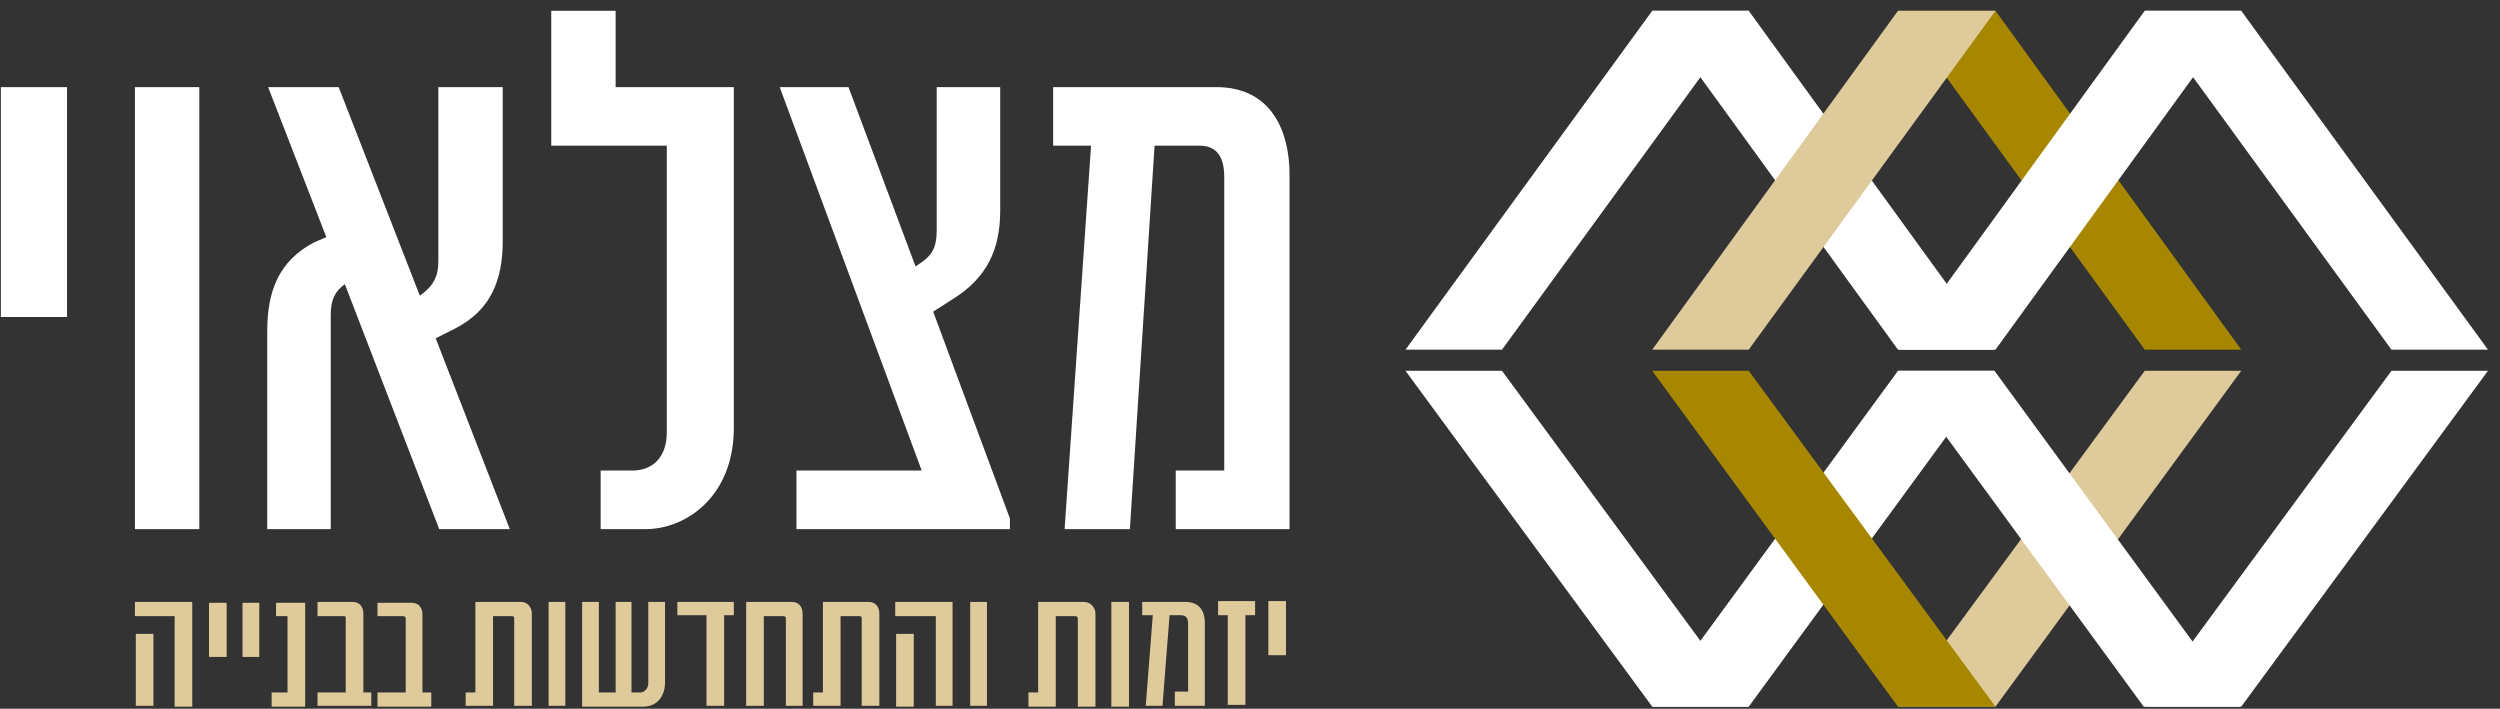 <svg xmlns="http://www.w3.org/2000/svg" width="194" height="55" viewBox="0 0 194 55" fill="none"><rect x="0" y="0" width="194" height="55" fill="#333333" stroke="none"/><path fill-rule="evenodd" clip-rule="evenodd" d="M0.066 24.599H5.2V6.76H0.066V24.599ZM10.47 41.06H15.467V6.76H10.47V41.06ZM39.56 41.06L33.81 26.252L35.316 25.494C38.123 24.048 39.012 21.706 39.012 18.675V6.76H34.016V20.26C34.016 21.499 33.605 22.119 32.852 22.739L32.578 22.946L26.281 6.76H20.806L25.323 18.4L24.365 18.813C21.627 20.259 20.737 22.601 20.737 25.701V41.06H25.665V24.461C25.665 23.221 26.008 22.601 26.76 22.05L34.084 41.06H39.56ZM42.777 0.837V11.306H51.743V33.552C51.743 35.55 50.58 36.514 49.074 36.514H46.61V41.06H50.101C53.249 41.06 56.945 38.511 56.945 33.208V6.76H47.773V0.837H42.777ZM72.414 24.185L73.92 23.221C76.589 21.568 77.616 19.364 77.616 16.334V6.76H72.688V17.918C72.688 19.227 72.277 19.846 71.456 20.397L71.045 20.673L65.843 6.76H60.505L71.524 36.514H61.805V41.06H78.369V40.233L72.414 24.185ZM91.237 41.06H100.066V13.51C100.066 10.342 98.766 6.76 94.385 6.76H81.723V11.306H84.666L82.613 41.06H87.678L89.594 11.306H93.085C94.385 11.306 95.001 12.132 95.001 13.716V36.514H91.237V41.06Z" fill="white"></path><path fill-rule="evenodd" clip-rule="evenodd" d="M13.55 47.812H10.47V46.709H14.919V54.837H13.55V47.812ZM10.538 49.189H11.907V54.768H10.538V49.189ZM16.219 46.778H17.588V50.98H16.219V46.778ZM18.82 46.778H20.121V50.98H18.82V46.778ZM21.079 53.735H22.311V47.812H21.421V46.778H23.68V54.837H21.079V53.735ZM24.638 53.735H26.828V47.949C26.828 47.88 26.828 47.812 26.692 47.812H24.638V46.709H27.376C27.924 46.709 28.197 47.123 28.197 47.605V53.735H28.813V54.768H24.638V53.735ZM29.292 53.735H31.483V48.018C31.483 47.88 31.414 47.812 31.277 47.812H29.292V46.778H31.962C32.509 46.778 32.783 47.192 32.783 47.674V53.735H33.468V54.837H29.292V53.735ZM40.449 46.709C40.928 46.709 41.27 47.123 41.27 47.605V54.768H39.902V47.949C39.902 47.88 39.833 47.812 39.765 47.812H38.259V54.768H36.137V53.735H36.89V46.709H40.449ZM42.571 46.709H43.871V54.768H42.571V46.709ZM45.172 46.709H46.472V53.735H47.773V46.709H49.005V53.735H49.689C50.032 53.735 50.305 53.39 50.305 53.046V46.709H51.606V52.977C51.606 53.941 51.058 54.837 49.895 54.837H45.172V46.709ZM56.192 54.768H54.823V47.742H52.564V46.709H56.945V47.742H56.192V54.768ZM61.462 46.709C62.01 46.709 62.283 47.123 62.283 47.605V54.768H60.983V47.949C60.983 47.88 60.915 47.812 60.778 47.812H59.272V54.768H57.903V46.709H61.462ZM67.417 46.709C67.965 46.709 68.238 47.123 68.238 47.605V54.768H66.869V47.949C66.869 47.88 66.801 47.812 66.733 47.812H65.227V54.768H63.105V53.735H63.858V46.709H67.417ZM72.619 47.812H69.47V46.709H73.919V54.768H72.619V47.812ZM69.539 49.189H70.908V54.837H69.539V49.189ZM75.288 46.709H76.589V54.768H75.288V46.709ZM84.118 46.709C84.665 46.709 85.008 47.192 85.008 47.605V54.837H83.639V48.018C83.639 47.88 83.57 47.812 83.433 47.812H81.928V54.837H79.806V53.735H80.559V46.709H84.118ZM86.24 46.709H87.609V54.837H86.24V46.709ZM91.168 53.666H92.195V48.362C92.195 47.949 92.012 47.742 91.647 47.742H90.757L90.21 54.768H88.909L89.457 47.742H88.635V46.709H91.989C93.153 46.709 93.495 47.536 93.495 48.294V54.768H91.168V53.666ZM96.644 54.699H95.275V47.742H94.522V46.641H97.396V47.742H96.644V54.699ZM98.423 46.641H99.792V50.842H98.423V46.641Z" fill="#DECA9B"></path><path fill-rule="evenodd" clip-rule="evenodd" d="M166.431 27.134L147.283 0.837H154.849L173.92 27.134H166.431Z" fill="#A88700"></path><path fill-rule="evenodd" clip-rule="evenodd" d="M166.431 28.774L147.283 54.837H154.849L173.92 28.774H166.431Z" fill="#DECA9B"></path><path fill-rule="evenodd" clip-rule="evenodd" d="M147.283 28.774L128.213 54.837H135.702L154.772 28.774H147.283Z" fill="white"></path><path fill-rule="evenodd" clip-rule="evenodd" d="M135.702 28.774L154.849 54.837H147.283L128.213 28.774H135.702Z" fill="#A88700"></path><path fill-rule="evenodd" clip-rule="evenodd" d="M154.772 28.774L173.842 54.837H166.353L147.283 28.774H154.772Z" fill="white"></path><path fill-rule="evenodd" clip-rule="evenodd" d="M185.577 28.774L166.43 54.837H173.919L193.066 28.774H185.577Z" fill="white"></path><path fill-rule="evenodd" clip-rule="evenodd" d="M116.555 28.774L135.703 54.837H128.214L109.066 28.774H116.555Z" fill="white"></path><path fill-rule="evenodd" clip-rule="evenodd" d="M154.848 27.134L173.919 0.837H166.429L147.359 27.134H154.848Z" fill="white"></path><path fill-rule="evenodd" clip-rule="evenodd" d="M116.555 27.134L135.703 0.837H128.214L109.066 27.134H116.555Z" fill="white"></path><path fill-rule="evenodd" clip-rule="evenodd" d="M185.577 27.134L166.43 0.837H173.919L193.066 27.134H185.577Z" fill="white"></path><path fill-rule="evenodd" clip-rule="evenodd" d="M147.283 27.134L128.213 0.837H135.702L154.772 27.134H147.283Z" fill="white"></path><path fill-rule="evenodd" clip-rule="evenodd" d="M135.702 27.134L154.849 0.837H147.283L128.213 27.134H135.702Z" fill="#DECA9B"></path></svg>